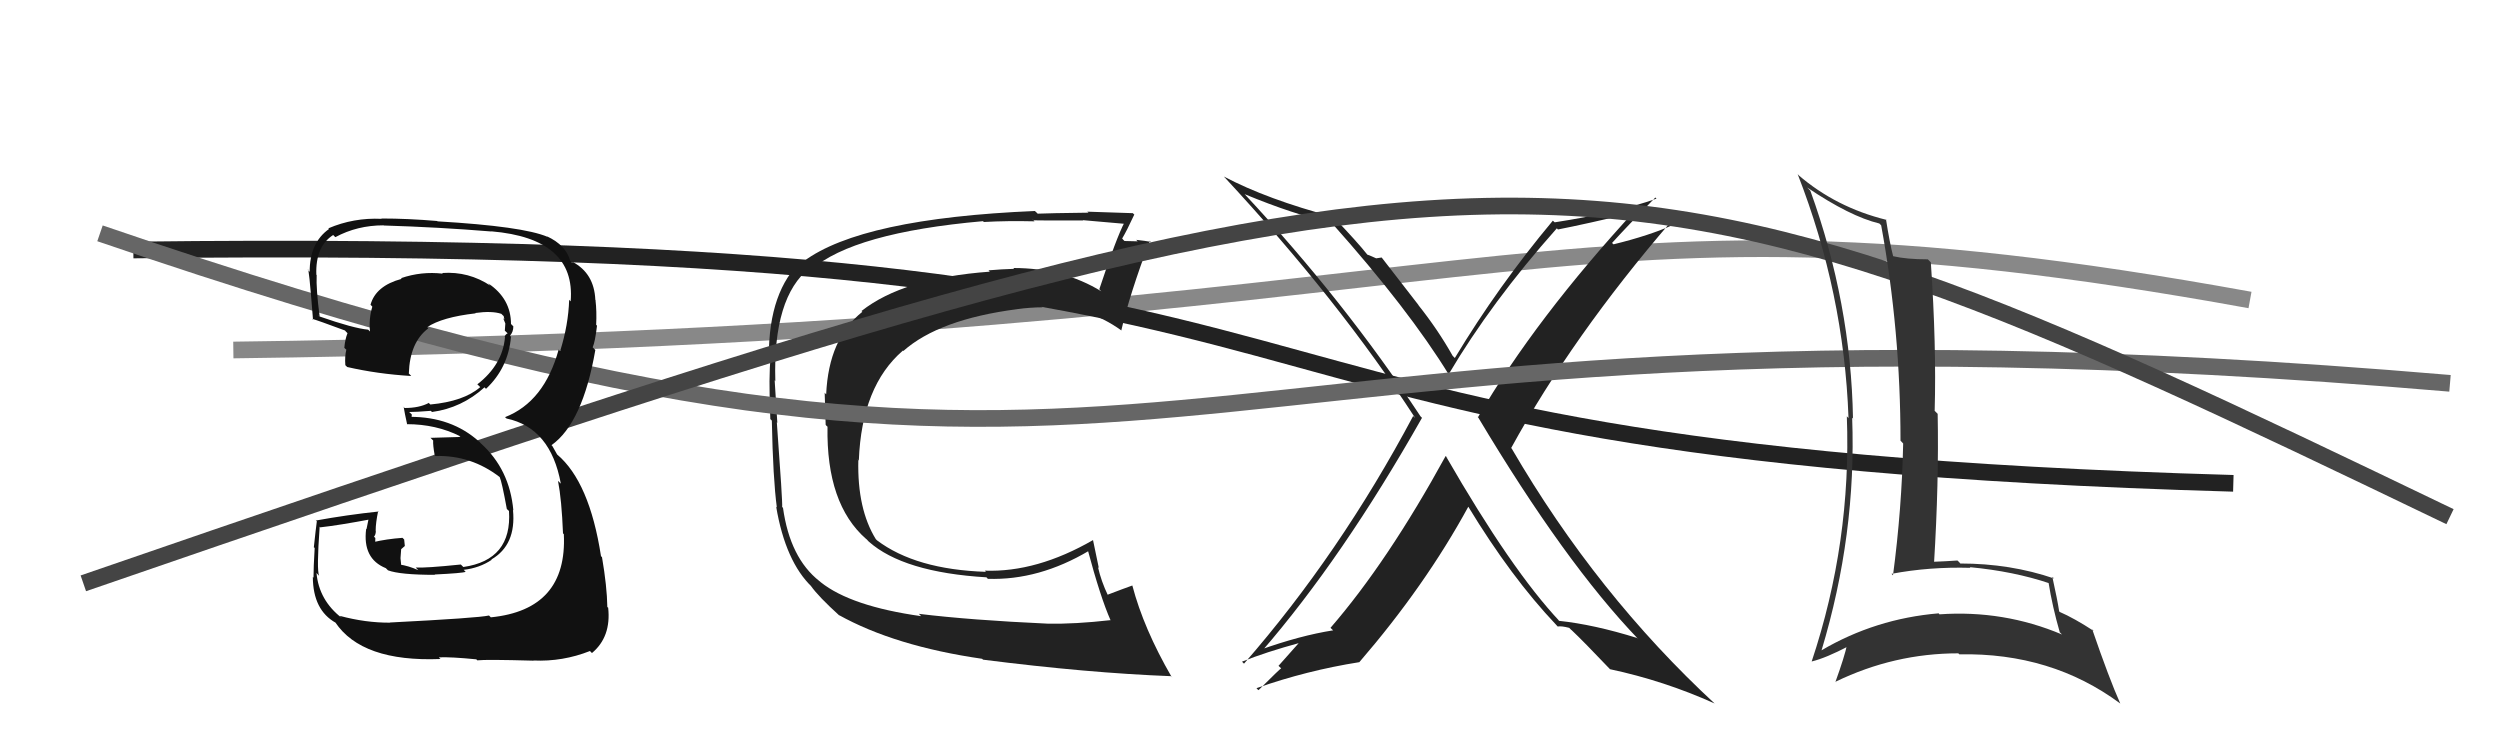 <svg xmlns="http://www.w3.org/2000/svg" width="150" height="44" viewBox="0,0,150,44"><path d="M14 21 C92 20,91 10,135 18" stroke="#888" fill="none"/><path fill="#222" d="M86.90 27.52L86.81 27.43L86.74 27.36Q83.26 33.71 79.83 37.67L79.90 37.74L79.99 37.82Q78.01 38.13 75.58 39.00L75.50 38.92L75.68 39.11Q80.56 33.48 85.32 25.07L85.23 24.98L85.21 24.95Q80.65 18.04 74.67 11.64L74.59 11.55L74.68 11.65Q77.62 12.87 79.90 13.37L79.82 13.29L79.89 13.36Q84.52 18.55 86.95 22.51L86.99 22.55L86.91 22.47Q89.48 18.12 93.41 13.70L93.46 13.75L93.47 13.77Q95.07 13.46 98.27 12.70L98.11 12.54L98.15 12.58Q92.14 19.10 88.68 25.03L88.62 24.98L88.70 25.06Q93.91 33.78 98.29 38.34L98.28 38.34L98.23 38.28Q95.63 37.47 93.54 37.25L93.47 37.17L93.59 37.29Q90.69 34.21 86.77 27.40ZM93.38 37.51L93.38 37.50L93.46 37.59Q93.69 37.55 94.15 37.67L94.26 37.78L94.30 37.81Q95.03 38.50 96.55 40.10L96.59 40.14L96.59 40.15Q99.84 40.84 102.88 42.21L102.91 42.24L102.92 42.25Q95.80 35.67 90.70 26.91L90.59 26.80L90.67 26.88Q94.35 20.16 100.25 13.31L100.39 13.45L100.41 13.48Q98.98 14.13 96.81 14.66L96.63 14.49L96.72 14.58Q97.57 13.64 99.32 11.85L99.26 11.79L99.39 11.92Q96.97 12.77 93.28 13.34L93.26 13.32L93.17 13.24Q89.88 17.18 87.29 21.48L87.24 21.43L87.16 21.35Q86.27 19.77 85.09 18.29L85.13 18.33L82.90 15.45L82.57 15.50L82.57 15.50Q82.27 15.36 82.05 15.28L82.05 15.28L82.05 15.29Q81.46 14.54 79.97 12.98L79.89 12.90L80.01 13.02Q76.02 11.96 73.43 10.59L73.47 10.63L73.45 10.61Q80.35 18.04 84.91 25.08L84.78 24.95L84.79 24.96Q80.39 33.23 74.64 39.82L74.53 39.71L74.52 39.70Q75.93 39.13 78.06 38.55L78.00 38.50L76.71 39.95L76.87 40.10Q76.85 40.08 75.51 41.41L75.45 41.36L75.39 41.29Q78.40 40.23 81.56 39.73L81.62 39.79L81.56 39.73Q85.51 35.15 88.10 30.40L88.27 30.56L88.09 30.39Q90.67 34.64 93.37 37.49Z"/><path d="M8 15 C90 14,64 27,134 29" stroke="#222" fill="none"/><path fill="#222" d="M55.16 36.86L55.20 36.90L55.27 36.97Q51.06 36.38 49.24 34.93L49.21 34.90L49.17 34.87Q47.40 33.48 46.98 30.47L46.98 30.47L46.93 30.42Q46.96 30.10 46.61 25.34L46.63 25.36L46.64 25.37Q46.56 24.07 46.48 22.82L46.62 22.95L46.52 22.86Q46.37 17.83 48.58 16.08L48.66 16.16L48.68 16.18Q51.21 13.96 58.98 13.27L58.96 13.25L59.03 13.32Q60.43 13.24 62.07 13.28L61.90 13.11L62.02 13.22Q62.02 13.23 64.99 13.23L64.87 13.11L64.97 13.21Q65.89 13.29 67.60 13.44L67.47 13.31L67.48 13.32Q66.98 14.27 65.96 17.35L65.98 17.38L66.08 17.48Q63.80 16.08 60.80 16.08L60.99 16.27L60.85 16.13Q60.11 16.15 59.31 16.22L59.38 16.29L59.38 16.30Q54.20 16.68 51.69 18.66L51.68 18.65L51.74 18.71Q49.72 20.31 49.57 23.66L49.51 23.60L49.48 23.56Q49.50 24.24 49.54 25.49L49.59 25.55L49.65 25.60Q49.57 30.24 51.97 32.34L51.99 32.35L52.12 32.49Q54.20 34.34 59.19 34.64L59.27 34.73L59.27 34.73Q62.34 34.83 65.35 33.04L65.34 33.03L65.25 32.94Q66.03 35.86 66.64 37.23L66.49 37.07L66.62 37.21Q64.51 37.45 62.87 37.42L62.93 37.47L62.88 37.42Q58.25 37.21 55.13 36.83ZM70.25 40.57L70.37 40.69L70.30 40.62Q68.62 37.72 67.94 35.13L67.82 35.02L67.94 35.13Q67.43 35.31 66.44 35.69L66.44 35.70L66.48 35.73Q66.07 34.87 65.88 34.03L65.93 34.08L65.58 32.40L65.59 32.40Q62.21 34.35 59.09 34.24L59.16 34.31L59.15 34.31Q54.94 34.17 52.62 32.42L52.62 32.42L52.55 32.35Q51.43 30.54 51.50 27.61L51.42 27.52L51.53 27.63Q51.70 23.16 54.18 21.03L54.18 21.03L54.20 21.06Q56.34 19.16 61.03 18.55L60.88 18.40L61.02 18.55Q61.82 18.44 62.55 18.44L62.52 18.41L62.47 18.37Q65.20 18.31 67.30 19.84L67.33 19.87L67.28 19.82Q67.77 17.68 68.99 14.44L68.98 14.44L69.05 14.51Q68.72 14.45 68.17 14.39L68.32 14.54L68.26 14.48Q67.74 14.46 67.47 14.46L67.39 14.38L67.33 14.31Q67.60 13.86 68.06 12.87L68.08 12.90L67.97 12.79Q67.74 12.78 65.24 12.70L65.34 12.79L65.30 12.76Q62.91 12.79 62.26 12.82L62.16 12.72L62.09 12.66Q51.69 13.10 48.22 15.68L48.16 15.62L48.14 15.60Q46.13 17.44 46.13 21.36L46.16 21.39L46.24 21.47Q46.11 22.44 46.22 25.15L46.27 25.19L46.31 25.24Q46.38 28.73 46.61 30.44L46.68 30.51L46.57 30.40Q47.13 33.70 48.72 35.22L48.68 35.18L48.65 35.15Q49.11 35.80 50.37 36.94L50.35 36.93L50.31 36.89Q53.68 38.77 58.94 39.53L58.88 39.48L58.98 39.58Q65.27 40.38 70.25 40.57Z"/><path d="M6 14 C73 37,65 16,147 23" stroke="#666" fill="none"/><path d="M5 35 C92 5,95 6,147 31" stroke="#444" fill="none"/><path fill="#111" d="M23.39 37.33L23.39 37.34L23.41 37.36Q21.94 37.37 20.38 36.95L20.34 36.91L20.51 37.08Q19.14 36.02 18.99 34.38L19.02 34.41L19.15 34.55Q18.99 34.23 19.18 31.60L19.29 31.72L19.22 31.64Q20.32 31.52 22.33 31.14L22.15 30.96L21.99 31.75L21.97 31.73Q21.74 33.52 23.15 34.09L23.20 34.14L23.28 34.22Q24.01 34.49 26.10 34.49L26.03 34.41L26.08 34.47Q27.75 34.39 27.94 34.31L27.94 34.31L27.82 34.19Q28.77 34.08 29.50 33.59L29.46 33.55L29.48 33.57Q30.98 32.70 30.78 30.61L30.77 30.59L30.80 30.62Q30.58 28.16 28.85 26.60L28.75 26.49L28.74 26.49Q27.09 25.01 24.61 25.01L24.69 25.08L24.71 24.87L24.55 24.72Q24.98 24.72 25.85 24.65L25.82 24.62L25.92 24.72Q27.70 24.48 29.07 23.24L29.14 23.31L29.16 23.33Q30.50 22.07 30.66 20.20L30.69 20.24L30.60 20.14Q30.80 19.92 30.80 19.58L30.65 19.43L30.66 19.45Q30.66 17.92 29.29 17.00L29.38 17.10L29.44 17.15Q28.13 16.27 26.53 16.38L26.54 16.39L26.57 16.42Q25.28 16.27 24.06 16.69L24.03 16.66L24.10 16.73Q22.54 17.15 22.23 18.29L22.22 18.27L22.34 18.40Q22.12 19.13 22.20 19.89L22.22 19.91L22.09 19.78Q21.21 19.70 19.15 18.98L19.04 18.87L19.18 19.00Q18.96 17.34 19.00 16.50L18.94 16.44L18.98 16.48Q18.92 14.79 19.99 14.10L20.15 14.26L20.12 14.23Q21.43 13.52 23.02 13.52L23.09 13.58L23.03 13.53Q26.33 13.63 29.49 13.89L29.35 13.76L29.48 13.88Q34.55 14.31 34.24 18.08L34.12 17.96L34.15 17.99Q34.10 19.50 33.61 21.06L33.59 21.04L33.52 20.97Q32.66 24.11 30.30 25.03L30.36 25.08L30.39 25.11Q33.04 25.67 33.65 29.02L33.56 28.93L33.48 28.85Q33.70 29.98 33.78 32.00L33.95 32.18L33.83 32.05Q34.05 36.58 29.45 37.04L29.35 36.94L29.34 36.93Q28.69 37.08 23.40 37.35ZM28.66 39.64L28.65 39.63L28.65 39.62Q29.15 39.56 32.01 39.64L32.09 39.71L32.00 39.63Q33.76 39.71 35.40 39.06L35.46 39.13L35.52 39.18Q36.68 38.21 36.49 36.46L36.53 36.50L36.44 36.42Q36.42 35.18 36.12 33.43L36.10 33.41L36.06 33.37Q35.37 28.91 33.43 27.27L33.44 27.29L33.18 26.83L33.14 26.76L33.09 26.71Q34.96 25.38 35.72 21.00L35.73 21.01L35.56 20.84Q35.71 20.50 35.82 19.54L35.84 19.56L35.77 19.49Q35.81 18.69 35.73 18.01L35.75 18.02L35.72 17.99Q35.65 16.40 34.35 15.71L34.37 15.73L34.32 15.76L34.21 15.65Q33.97 14.72 32.82 14.18L32.74 14.10L32.85 14.21Q31.38 13.58 26.24 13.28L26.27 13.30L26.23 13.26Q24.47 13.11 22.88 13.11L22.91 13.14L22.90 13.13Q21.22 13.05 19.70 13.70L19.79 13.79L19.74 13.74Q18.58 14.56 18.58 16.31L18.64 16.37L18.47 16.20Q18.52 15.83 18.78 19.18L18.89 19.29L18.73 19.13Q19.06 19.22 20.70 19.83L20.75 19.89L20.85 19.99Q20.70 20.37 20.66 20.87L20.73 20.94L20.78 20.98Q20.68 21.38 20.72 21.91L20.83 22.02L20.83 22.02Q22.66 22.44 24.67 22.56L24.63 22.51L24.53 22.41Q24.59 20.53 25.70 19.70L25.53 19.53L25.63 19.63Q26.52 19.03 28.54 18.80L28.41 18.67L28.51 18.78Q29.51 18.64 30.08 18.83L30.18 18.93L30.22 18.96Q30.23 19.05 30.27 19.17L30.19 19.09L30.32 19.41L30.29 19.84L30.46 20.00Q30.32 20.06 30.28 20.21L30.34 20.27L30.30 20.22Q30.16 21.88 28.64 23.06L28.81 23.22L28.81 23.23Q27.83 24.08 25.82 24.27L25.70 24.15L25.72 24.18Q25.15 24.48 24.28 24.48L24.11 24.32L24.22 24.42Q24.28 24.79 24.43 25.47L24.32 25.36L24.41 25.45Q26.16 25.45 27.60 26.17L27.62 26.19L27.54 26.22L25.83 26.27L25.99 26.43Q25.97 26.70 26.08 27.31L26.02 27.26L26.13 27.36Q28.27 27.30 29.99 28.63L29.85 28.49L29.98 28.62Q30.11 28.90 30.41 30.54L30.52 30.64L30.54 30.66Q30.73 33.60 27.80 34.02L27.60 33.82L27.65 33.87Q25.51 34.09 24.94 34.05L25.06 34.17L25.10 34.21Q24.49 33.94 23.96 33.87L24.08 33.99L24.03 33.49L24.07 32.95L24.29 32.76L24.25 32.37L24.15 32.27Q23.19 32.34 22.39 32.53L22.43 32.57L22.51 32.65Q22.52 32.47 22.52 32.28L22.47 32.23L22.44 32.20Q22.55 32.08 22.55 31.85L22.47 31.78L22.54 31.84Q22.54 31.38 22.69 30.66L22.60 30.57L22.72 30.69Q20.83 30.89 18.96 31.23L18.84 31.12L19.01 31.28Q18.95 31.71 18.83 32.84L18.80 32.80L18.88 32.88Q18.81 34.05 18.81 34.66L18.62 34.47L18.77 34.62Q18.78 36.61 20.15 37.37L20.17 37.39L20.11 37.33Q21.71 39.73 26.43 39.54L26.32 39.43L26.33 39.44Q27.06 39.41 28.58 39.56Z"/><path fill="#333" d="M108.49 11.31L108.46 11.28L108.43 11.25Q111.01 12.99 112.76 13.41L112.78 13.43L112.87 13.52Q114.03 19.85 114.03 26.44L114.19 26.61L114.19 26.60Q114.11 30.52 113.58 34.52L113.56 34.50L113.49 34.43Q115.76 34.00 118.23 34.07L118.19 34.03L118.19 34.03Q120.83 34.28 122.97 35.00L122.80 34.83L122.91 34.94Q123.14 36.39 123.59 37.95L123.56 37.91L123.72 38.07Q120.22 36.59 116.37 36.86L116.29 36.77L116.32 36.80Q112.52 37.12 109.29 39.02L109.30 39.03L109.29 39.03Q111.39 32.07 111.13 25.06L111.32 25.26L111.18 25.12Q111.06 18.18 108.62 11.44ZM108.74 39.73L108.73 39.72L108.70 39.69Q109.56 39.48 110.93 38.76L110.76 38.59L110.83 38.66Q110.67 39.41 110.13 40.90L110.20 40.97L110.14 40.90Q113.65 39.20 117.50 39.20L117.61 39.31L117.56 39.26Q123.08 39.15 127.20 42.20L127.19 42.19L127.22 42.22Q126.55 40.72 125.53 37.75L125.49 37.71L125.63 37.86Q124.45 37.09 123.57 36.71L123.68 36.82L123.55 36.68Q123.45 36.01 123.14 34.61L123.25 34.71L123.25 34.71Q120.63 33.81 117.62 33.81L117.56 33.74L117.45 33.63Q116.73 33.68 115.93 33.71L116.06 33.84L116.04 33.82Q116.34 28.94 116.26 24.83L116.20 24.77L116.08 24.65Q116.19 20.73 115.85 15.74L115.77 15.66L115.67 15.56Q114.38 15.56 113.58 15.37L113.56 15.35L113.59 15.38Q113.38 14.57 113.16 13.16L113.19 13.19L113.18 13.19Q110.15 12.44 107.90 10.50L107.94 10.53L107.86 10.45Q110.64 17.57 110.91 25.07L110.92 25.09L110.81 24.98Q111.09 32.53 108.70 39.69Z"/></svg>